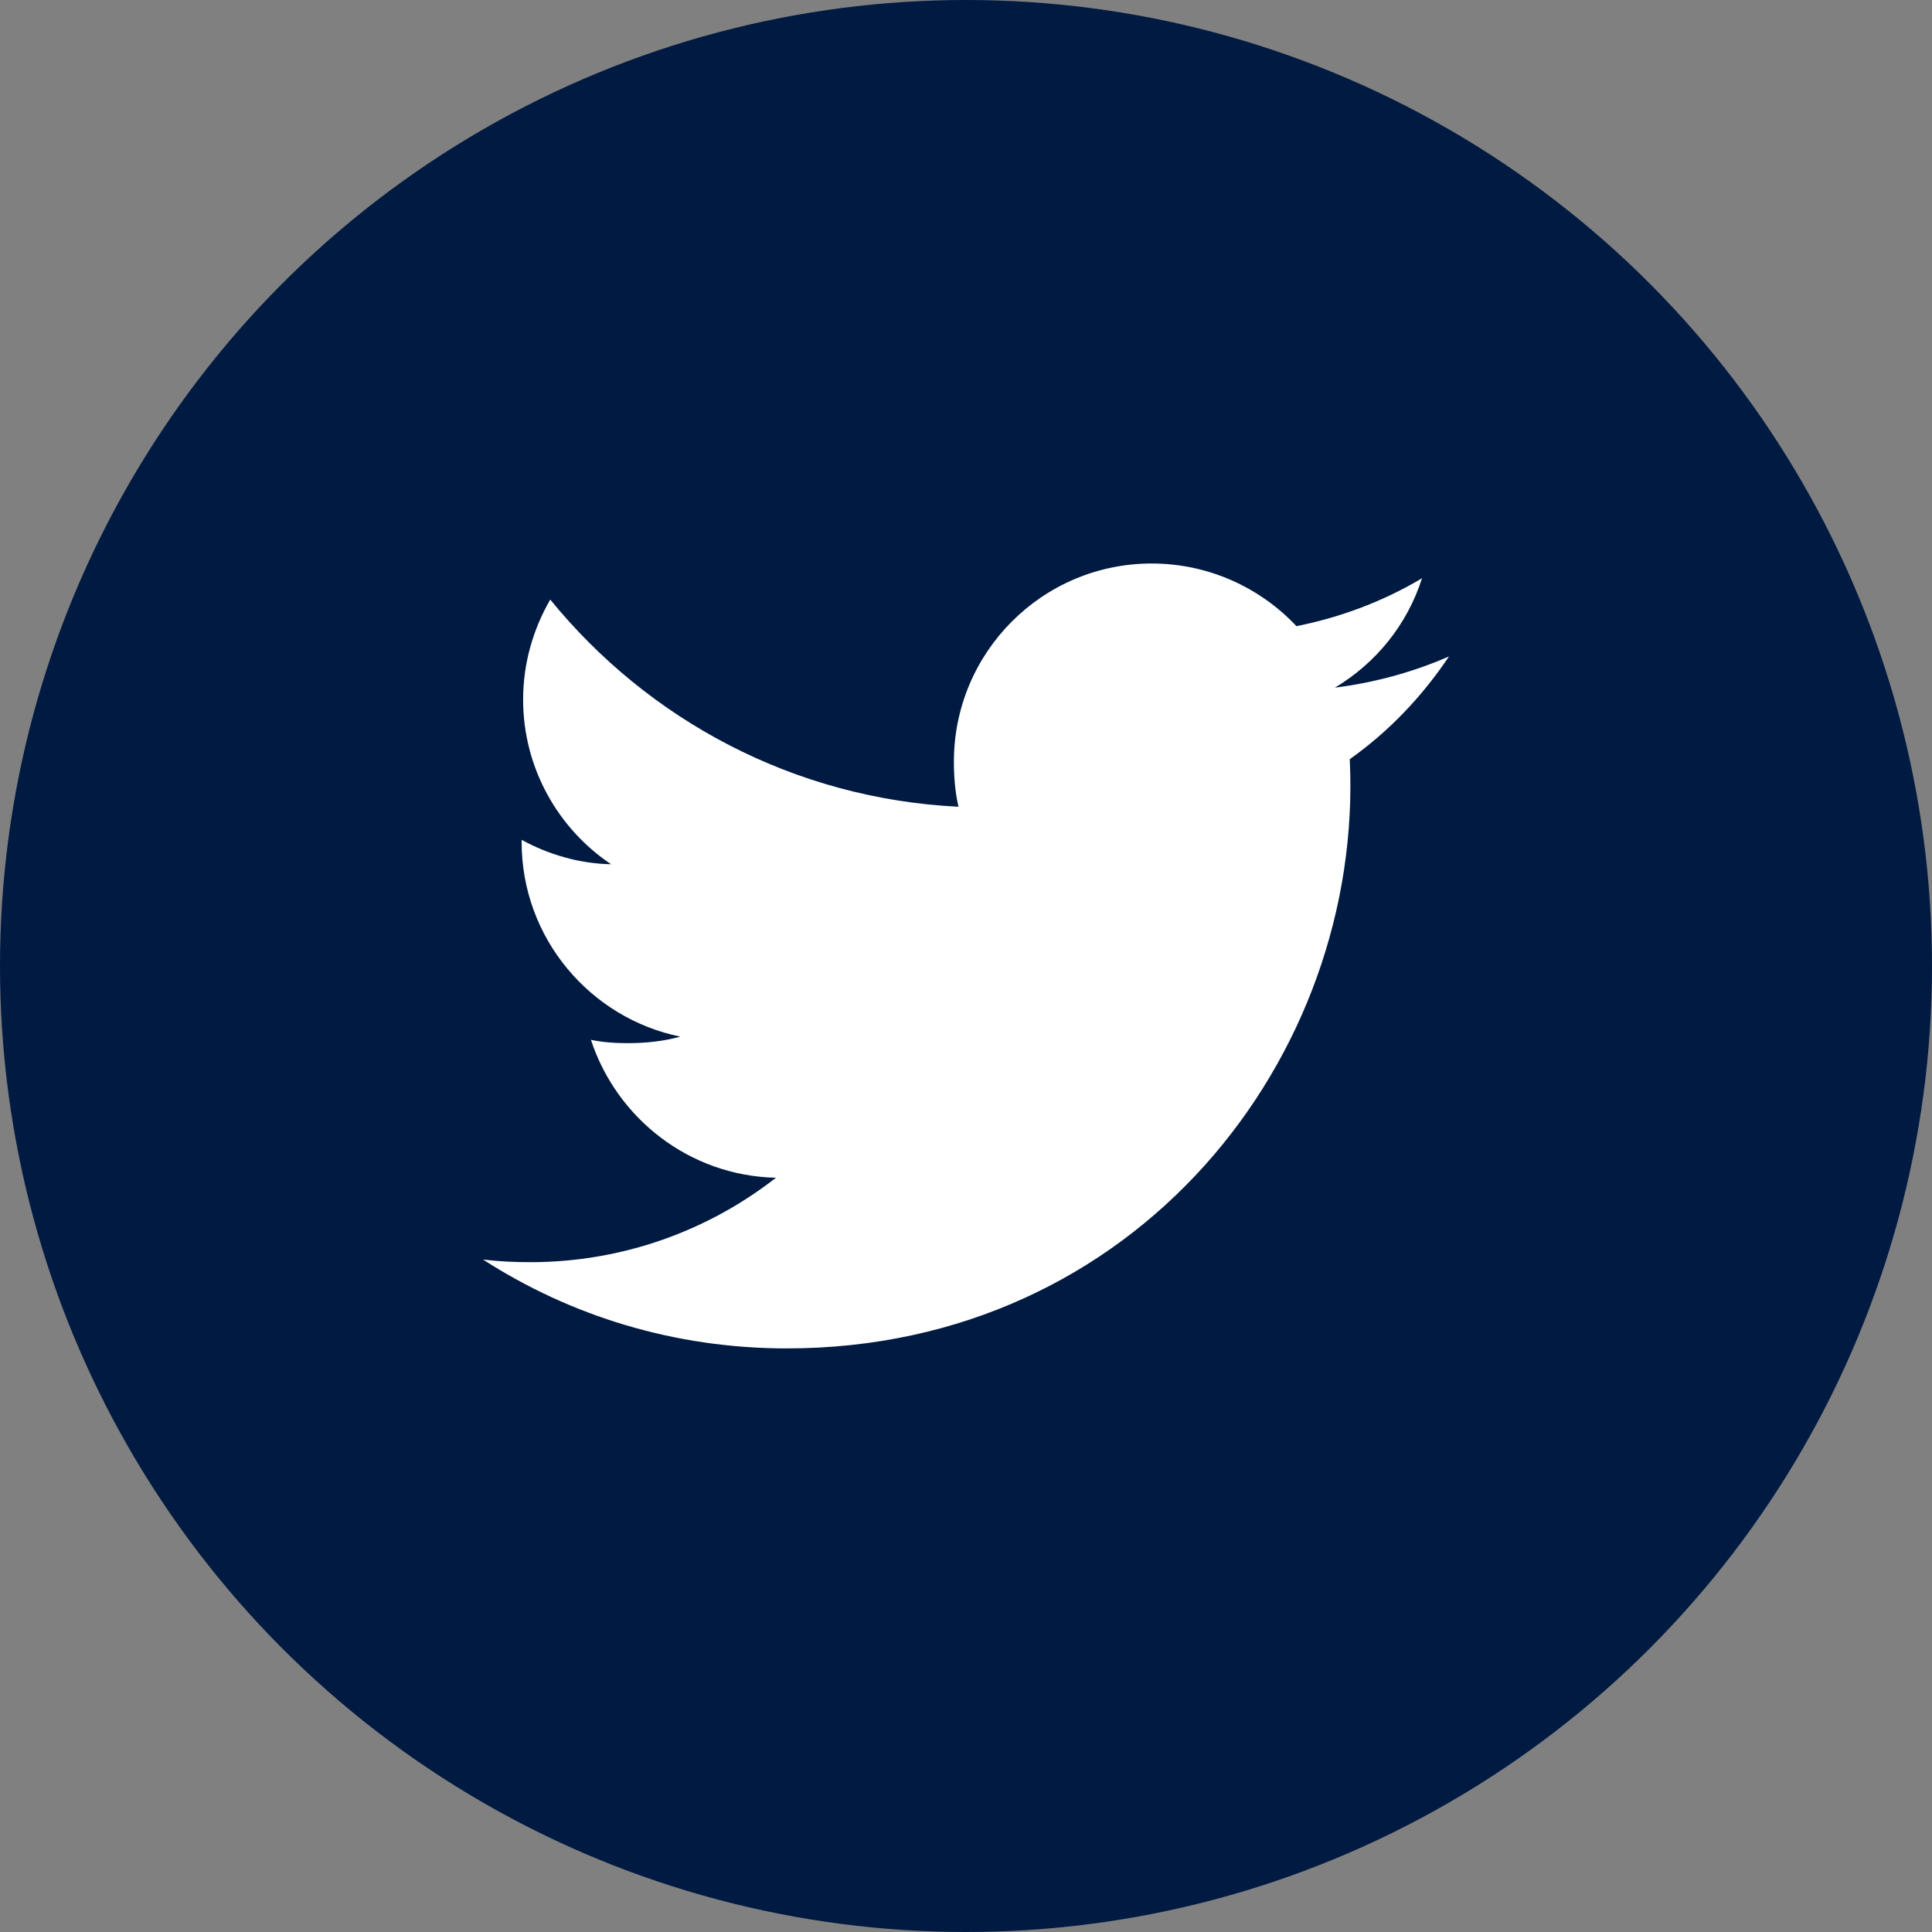 <svg width="30" height="30" viewBox="0 0 30 30" fill="none" xmlns="http://www.w3.org/2000/svg">
<rect x="0" y="0" width="30" height="30" fill="#808080" stroke="none"/>
<circle cx="15" cy="15" r="15" fill="#001A41"/>
<g clip-path="url(#clip0_8659_35534)">
<path d="M20.959 11.789C21.569 11.356 22.082 10.816 22.5 10.193V10.193C21.942 10.437 21.348 10.599 20.728 10.678C21.366 10.297 21.852 9.699 22.081 8.979C21.487 9.333 20.831 9.583 20.131 9.723C19.567 9.122 18.762 8.75 17.885 8.75C16.183 8.75 14.812 10.132 14.812 11.826C14.812 12.069 14.832 12.304 14.883 12.527C12.327 12.402 10.064 11.177 8.544 9.31C8.279 9.771 8.123 10.297 8.123 10.864C8.123 11.929 8.671 12.873 9.489 13.42C8.995 13.411 8.511 13.267 8.1 13.041V13.075C8.1 14.569 9.166 15.811 10.564 16.097C10.313 16.166 10.041 16.198 9.758 16.198C9.561 16.198 9.362 16.187 9.176 16.146C9.574 17.363 10.705 18.259 12.049 18.288C11.002 19.106 9.674 19.599 8.236 19.599C7.984 19.599 7.742 19.588 7.5 19.558C8.863 20.436 10.476 20.938 12.217 20.938C17.644 20.938 21.181 16.41 20.959 11.789Z" fill="white"/>
</g>
<defs>
<clipPath id="clip0_8659_35534">
<rect width="15" height="15" fill="white" transform="translate(7.5 7.5)"/>
</clipPath>
</defs>
</svg>
